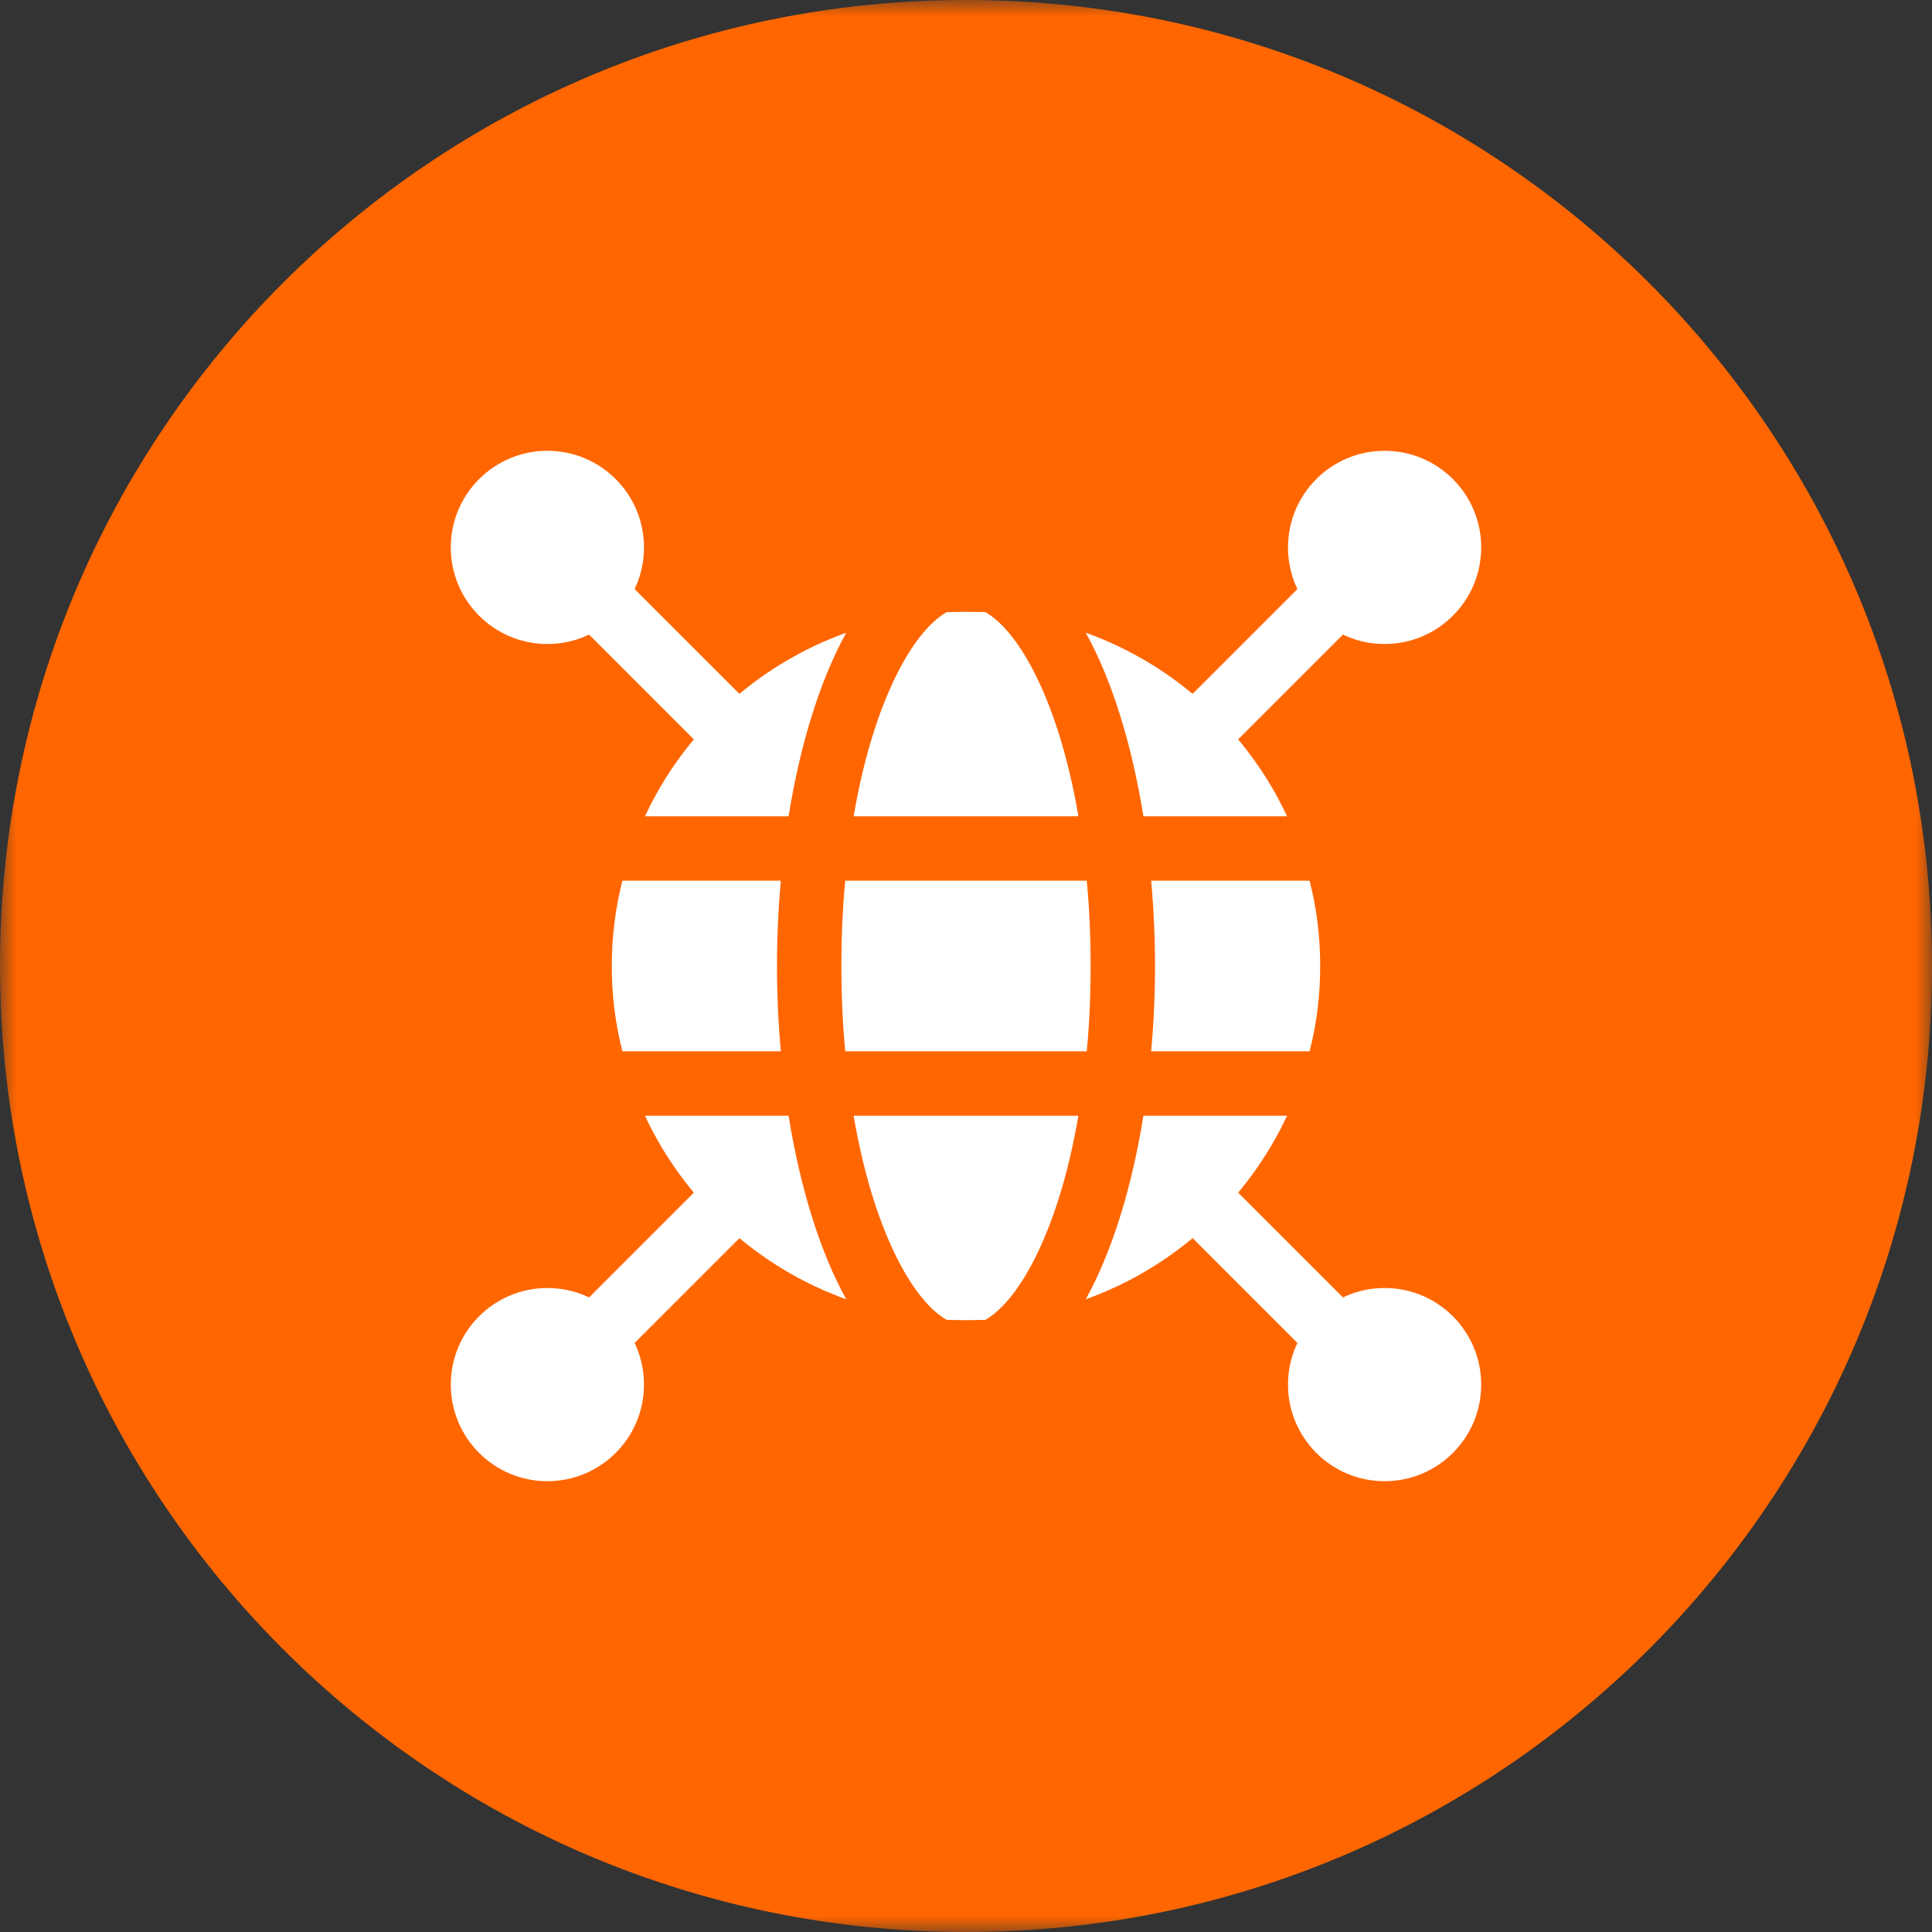 <svg width="60" height="60" viewBox="0 0 60 60" fill="none" xmlns="http://www.w3.org/2000/svg">
<rect x="0" y="0" width="60" height="60" fill="#333333" stroke="none"/>
<g clip-path="url(#clip0_6539_7254)">
<g clip-path="url(#clip1_6539_7254)">
<g clip-path="url(#clip2_6539_7254)">
<mask id="mask0_6539_7254" style="mask-type:luminance" maskUnits="userSpaceOnUse" x="0" y="0" width="60" height="60">
<path d="M60 0H0V60H60V0Z" fill="white"/>
</mask>
<g mask="url(#mask0_6539_7254)">
<path d="M60 30C60 13.431 46.569 0 30 0C13.431 0 0 13.431 0 30C0 46.569 13.431 60 30 60C46.569 60 60 46.569 60 30Z" fill="#FF6600"/>
<path d="M24.25 32.65H19.33C19.11 31.8 19 30.91 19 30C19 29.09 19.11 28.2 19.33 27.35H24.25C24.17 28.23 24.13 29.12 24.13 30C24.13 30.88 24.17 31.77 24.25 32.65Z" fill="white"/>
<path d="M26.28 40.35C23.52 39.36 21.26 37.29 20.03 34.65H24.49C24.84 36.82 25.44 38.83 26.28 40.35Z" fill="white"/>
<path d="M24.49 25.35H20.03C21.26 22.71 23.52 20.64 26.28 19.65C25.441 21.17 24.84 23.18 24.49 25.35Z" fill="white"/>
<path d="M33.491 25.35H26.511C27.101 21.88 28.311 19.63 29.401 19.01C29.601 19.01 29.801 19 30.001 19C30.201 19 30.401 19.01 30.601 19.01C31.691 19.63 32.901 21.88 33.491 25.35Z" fill="white"/>
<path d="M26.51 34.65H33.49C32.9 38.12 31.69 40.37 30.6 40.99C30.4 40.99 30.2 41 30 41C29.8 41 29.6 40.99 29.4 40.99C28.31 40.37 27.1 38.12 26.51 34.65Z" fill="white"/>
<path d="M33.87 30C33.87 30.93 33.83 31.82 33.75 32.65H26.25C26.17 31.82 26.13 30.93 26.13 30C26.13 29.07 26.17 28.18 26.25 27.35H33.75C33.83 28.18 33.87 29.07 33.87 30Z" fill="white"/>
<path d="M35.51 34.65H39.97C38.74 37.29 36.48 39.36 33.72 40.35C34.56 38.83 35.16 36.82 35.51 34.65Z" fill="white"/>
<path d="M39.97 25.35H35.51C35.16 23.18 34.56 21.17 33.72 19.65C36.48 20.64 38.74 22.71 39.97 25.35Z" fill="white"/>
<path d="M41 30C41 30.91 40.89 31.8 40.67 32.65H35.75C35.83 31.77 35.87 30.88 35.87 30C35.87 29.12 35.83 28.23 35.75 27.35H40.67C40.89 28.2 41 29.09 41 30Z" fill="white"/>
<path d="M20 17C20 18.657 18.657 20 17 20C15.343 20 14 18.657 14 17C14 15.343 15.343 14 17 14C18.657 14 20 15.343 20 17Z" fill="white"/>
<path d="M46 17C46 18.657 44.657 20 43 20C41.343 20 40 18.657 40 17C40 15.343 41.343 14 43 14C44.657 14 46 15.343 46 17Z" fill="white"/>
<path d="M20 43C20 44.657 18.657 46 17 46C15.343 46 14 44.657 14 43C14 41.343 15.343 40 17 40C18.657 40 20 41.343 20 43Z" fill="white"/>
<path d="M46 43C46 44.657 44.657 46 43 46C41.343 46 40 44.657 40 43C40 41.343 41.343 40 43 40C44.657 40 46 41.343 46 43Z" fill="white"/>
<path d="M22.929 23.929C22.673 23.929 22.417 23.831 22.222 23.636L17.707 19.121C17.316 18.73 17.316 18.098 17.707 17.707C18.098 17.316 18.73 17.316 19.121 17.707L23.636 22.222C24.026 22.612 24.026 23.245 23.636 23.636C23.44 23.831 23.184 23.929 22.929 23.929Z" fill="white"/>
<path d="M37.071 23.929C36.815 23.929 36.56 23.831 36.364 23.636C35.974 23.245 35.974 22.612 36.364 22.222L40.879 17.707C41.27 17.316 41.902 17.316 42.293 17.707C42.684 18.098 42.684 18.73 42.293 19.121L37.778 23.636C37.583 23.831 37.327 23.929 37.071 23.929Z" fill="white"/>
<path d="M18.414 42.587C18.158 42.587 17.902 42.489 17.707 42.294C17.316 41.903 17.316 41.27 17.707 40.88L22.222 36.365C22.612 35.975 23.245 35.975 23.636 36.365C24.026 36.756 24.026 37.389 23.636 37.779L19.121 42.294C18.926 42.489 18.67 42.587 18.414 42.587Z" fill="white"/>
<path d="M41.587 42.587C41.331 42.587 41.075 42.489 40.88 42.294L36.365 37.779C35.975 37.389 35.975 36.756 36.365 36.365C36.756 35.974 37.389 35.975 37.779 36.365L42.294 40.88C42.684 41.27 42.684 41.903 42.294 42.294C42.099 42.489 41.843 42.587 41.587 42.587Z" fill="white"/>
</g>
</g>
</g>
</g>
<defs>
<clipPath id="clip0_6539_7254">
<rect width="60" height="60" fill="white"/>
</clipPath>
<clipPath id="clip1_6539_7254">
<rect width="60" height="60" fill="white"/>
</clipPath>
<clipPath id="clip2_6539_7254">
<rect width="60" height="60" fill="white"/>
</clipPath>
</defs>
</svg>
